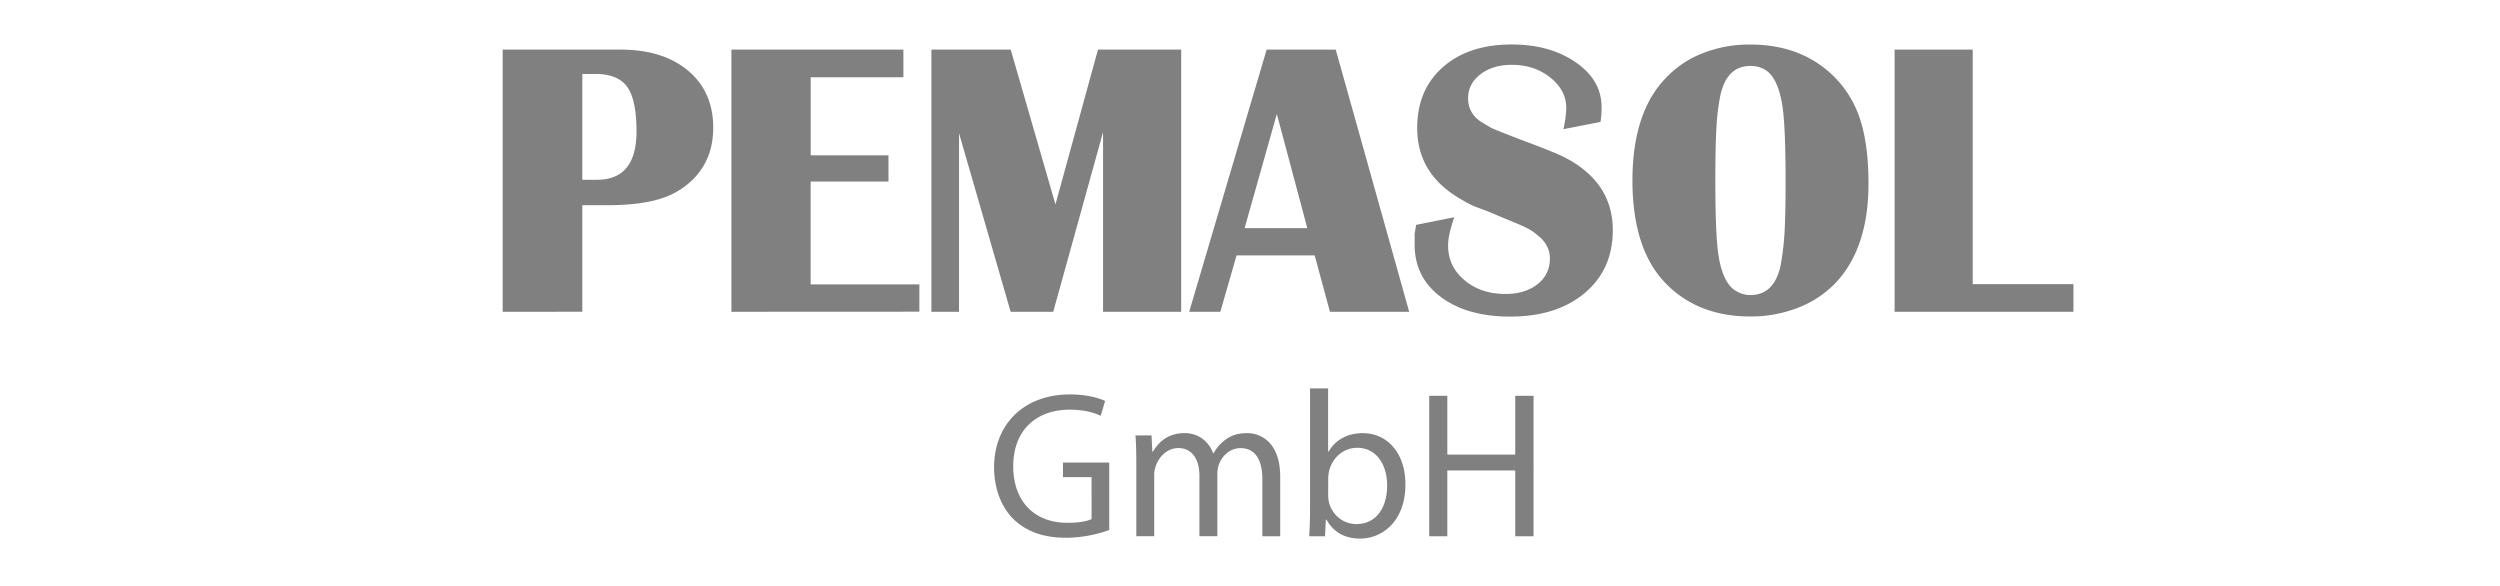 <svg id="Ebene_1" data-name="Ebene 1" xmlns="http://www.w3.org/2000/svg" viewBox="0 0 1920 450"><defs><style>.cls-1{fill:#808081;}</style></defs><path class="cls-1" d="M386.06,239.45V38.1h90.48q32.68,0,51.95,16.2t19.27,43.84q0,23.19-14.48,38.54a60.38,60.38,0,0,1-26,15.92q-15.72,5-41.08,5H447.22v81.83ZM447.22,56.81v81.26h11.17q30.45,0,30.44-37.14,0-24.29-7.12-34.21t-24.43-9.91Z"/><path class="cls-1" d="M561.72,239.45V38.1H693.81V59.32H622.6v60h59.75v20.11H622.59v79h83.5v20.95Z"/><path class="cls-1" d="M715.31,239.45V38.1h60.91L810.59,157,843.25,38.1h63.9V239.45h-60v-138l-38.26,138H776.18L736.53,102.33V239.45Z"/><path class="cls-1" d="M913.3,239.45,972.78,38.1h53.06l56.41,201.35h-60.84l-11.73-43.29h-60l-12.47,43.32ZM980.61,87.52l-24.75,87.7H1004Z"/><path class="cls-1" d="M1087.56,172.7l29.32-5.86q-4.76,13.69-4.75,21.78,0,15.91,12.57,26.53t31.55,10.61q15.11,0,24.58-7.52a24.1,24.1,0,0,0,9.49-19.8q0-10.32-9.49-17.85a43.67,43.67,0,0,0-9.22-6q-4.45-2.1-13-5.59t-11-4.6q-2.52-1.11-6.15-2.51c-2.41-.93-4.65-1.77-6.7-2.51a53.83,53.83,0,0,1-5.59-2.37q-2.51-1.26-7.26-4.05-33.51-19.23-33.51-54.65,0-29.28,19.69-46.71T1161,34.16q29.32,0,49.15,13.68T1230,82.19a65.58,65.58,0,0,1-.83,11.45l-28.49,5.58A81.62,81.62,0,0,0,1202.89,83q0-13.68-12.29-23.46T1161,49.79q-14.52,0-24,7.26t-9.5,18.4q0,11.44,10,18.15l7.54,4.46q2.79,1.41,10.06,4.19,9.78,3.91,18.15,7,12,4.47,20,7.82a110.06,110.06,0,0,1,12.71,6.13q32.68,19,32.67,53.54,0,30.12-21.5,48.25t-57.25,18.15q-33.23,0-53.34-15.08t-20.1-40.22v-8.37Q1087.28,174.94,1087.56,172.7Z"/><path class="cls-1" d="M1253.71,138.77q0-52.14,25.42-78.64a78,78,0,0,1,28.48-19.24,97.79,97.79,0,0,1,36.58-6.69q40.5,0,65.63,25.93A82.06,82.06,0,0,1,1429,93q6,19.24,6,48,0,49.37-25.13,76.14a80.17,80.17,0,0,1-29,19.22,99.31,99.31,0,0,1-36.59,6.7q-40.77,0-65.62-26.08T1253.71,138.77ZM1321.29,73a170.58,170.58,0,0,0-3.07,25.09q-.84,14.5-.84,40.71,0,37.92,2,54.22t7.82,24.68a18.81,18.81,0,0,0,7.26,6.42,20.6,20.6,0,0,0,9.77,2.5q18.15,0,23.18-22.3a199.63,199.63,0,0,0,3.07-25.09q.84-13.38.84-40.43,0-37.64-2-54.23t-7.82-25.24q-5.87-8.67-17.32-8.67Q1326.32,50.67,1321.29,73Z"/><path class="cls-1" d="M1455.05,239.45V38.1h60V218.22h77.36v21.23Z"/><path class="cls-1" d="M851.88,407.07A100.47,100.47,0,0,1,818.76,413c-16.32,0-29.76-4.16-40.32-14.24-9.28-9-15-23.36-15-40.16.16-32.16,22.24-55.68,58.4-55.68,12.48,0,22.24,2.72,26.88,5l-3.36,11.36c-5.76-2.56-13-4.64-23.84-4.64-26.24,0-43.36,16.32-43.36,43.36,0,27.36,16.48,43.52,41.6,43.52,9.12,0,15.36-1.28,18.56-2.88V366.43H816.36v-11.2h35.52Z"/><path class="cls-1" d="M872.68,355.39c0-8-.16-14.56-.64-21h12.32l.64,12.48h.48c4.32-7.36,11.52-14.24,24.32-14.24,10.56,0,18.56,6.4,21.92,15.52H932a31.9,31.9,0,0,1,8.64-10.08c4.64-3.52,9.76-5.44,17.12-5.44,10.24,0,25.44,6.72,25.44,33.6v45.6H969.48V368c0-14.88-5.44-23.84-16.8-23.84-8,0-14.24,5.92-16.64,12.8a23.19,23.19,0,0,0-1.12,7v47.84H921.16v-46.4c0-12.32-5.44-21.28-16.16-21.28-8.8,0-15.2,7-17.44,14.08a19.41,19.41,0,0,0-1.12,6.88v46.72H872.68Z"/><path class="cls-1" d="M1005.48,411.87c.32-5.28.64-13.12.64-20v-93.6H1020v48.64h.32c5-8.64,13.92-14.24,26.4-14.24,19.2,0,32.8,16,32.64,39.52,0,27.68-17.44,41.44-34.72,41.44-11.2,0-20.16-4.32-25.92-14.56h-.48l-.64,12.8Zm14.56-31a26.36,26.36,0,0,0,.64,5.12c2.72,9.76,10.88,16.48,21.12,16.48,14.72,0,23.52-12,23.52-29.76,0-15.52-8-28.8-23-28.8-9.6,0-18.56,6.56-21.44,17.28a27.75,27.75,0,0,0-.8,5.76Z"/><path class="cls-1" d="M1111.55,304v45.12h52.16V304h14.08V411.87h-14.08V361.31h-52.16v50.56h-13.92V304Z"/></svg>